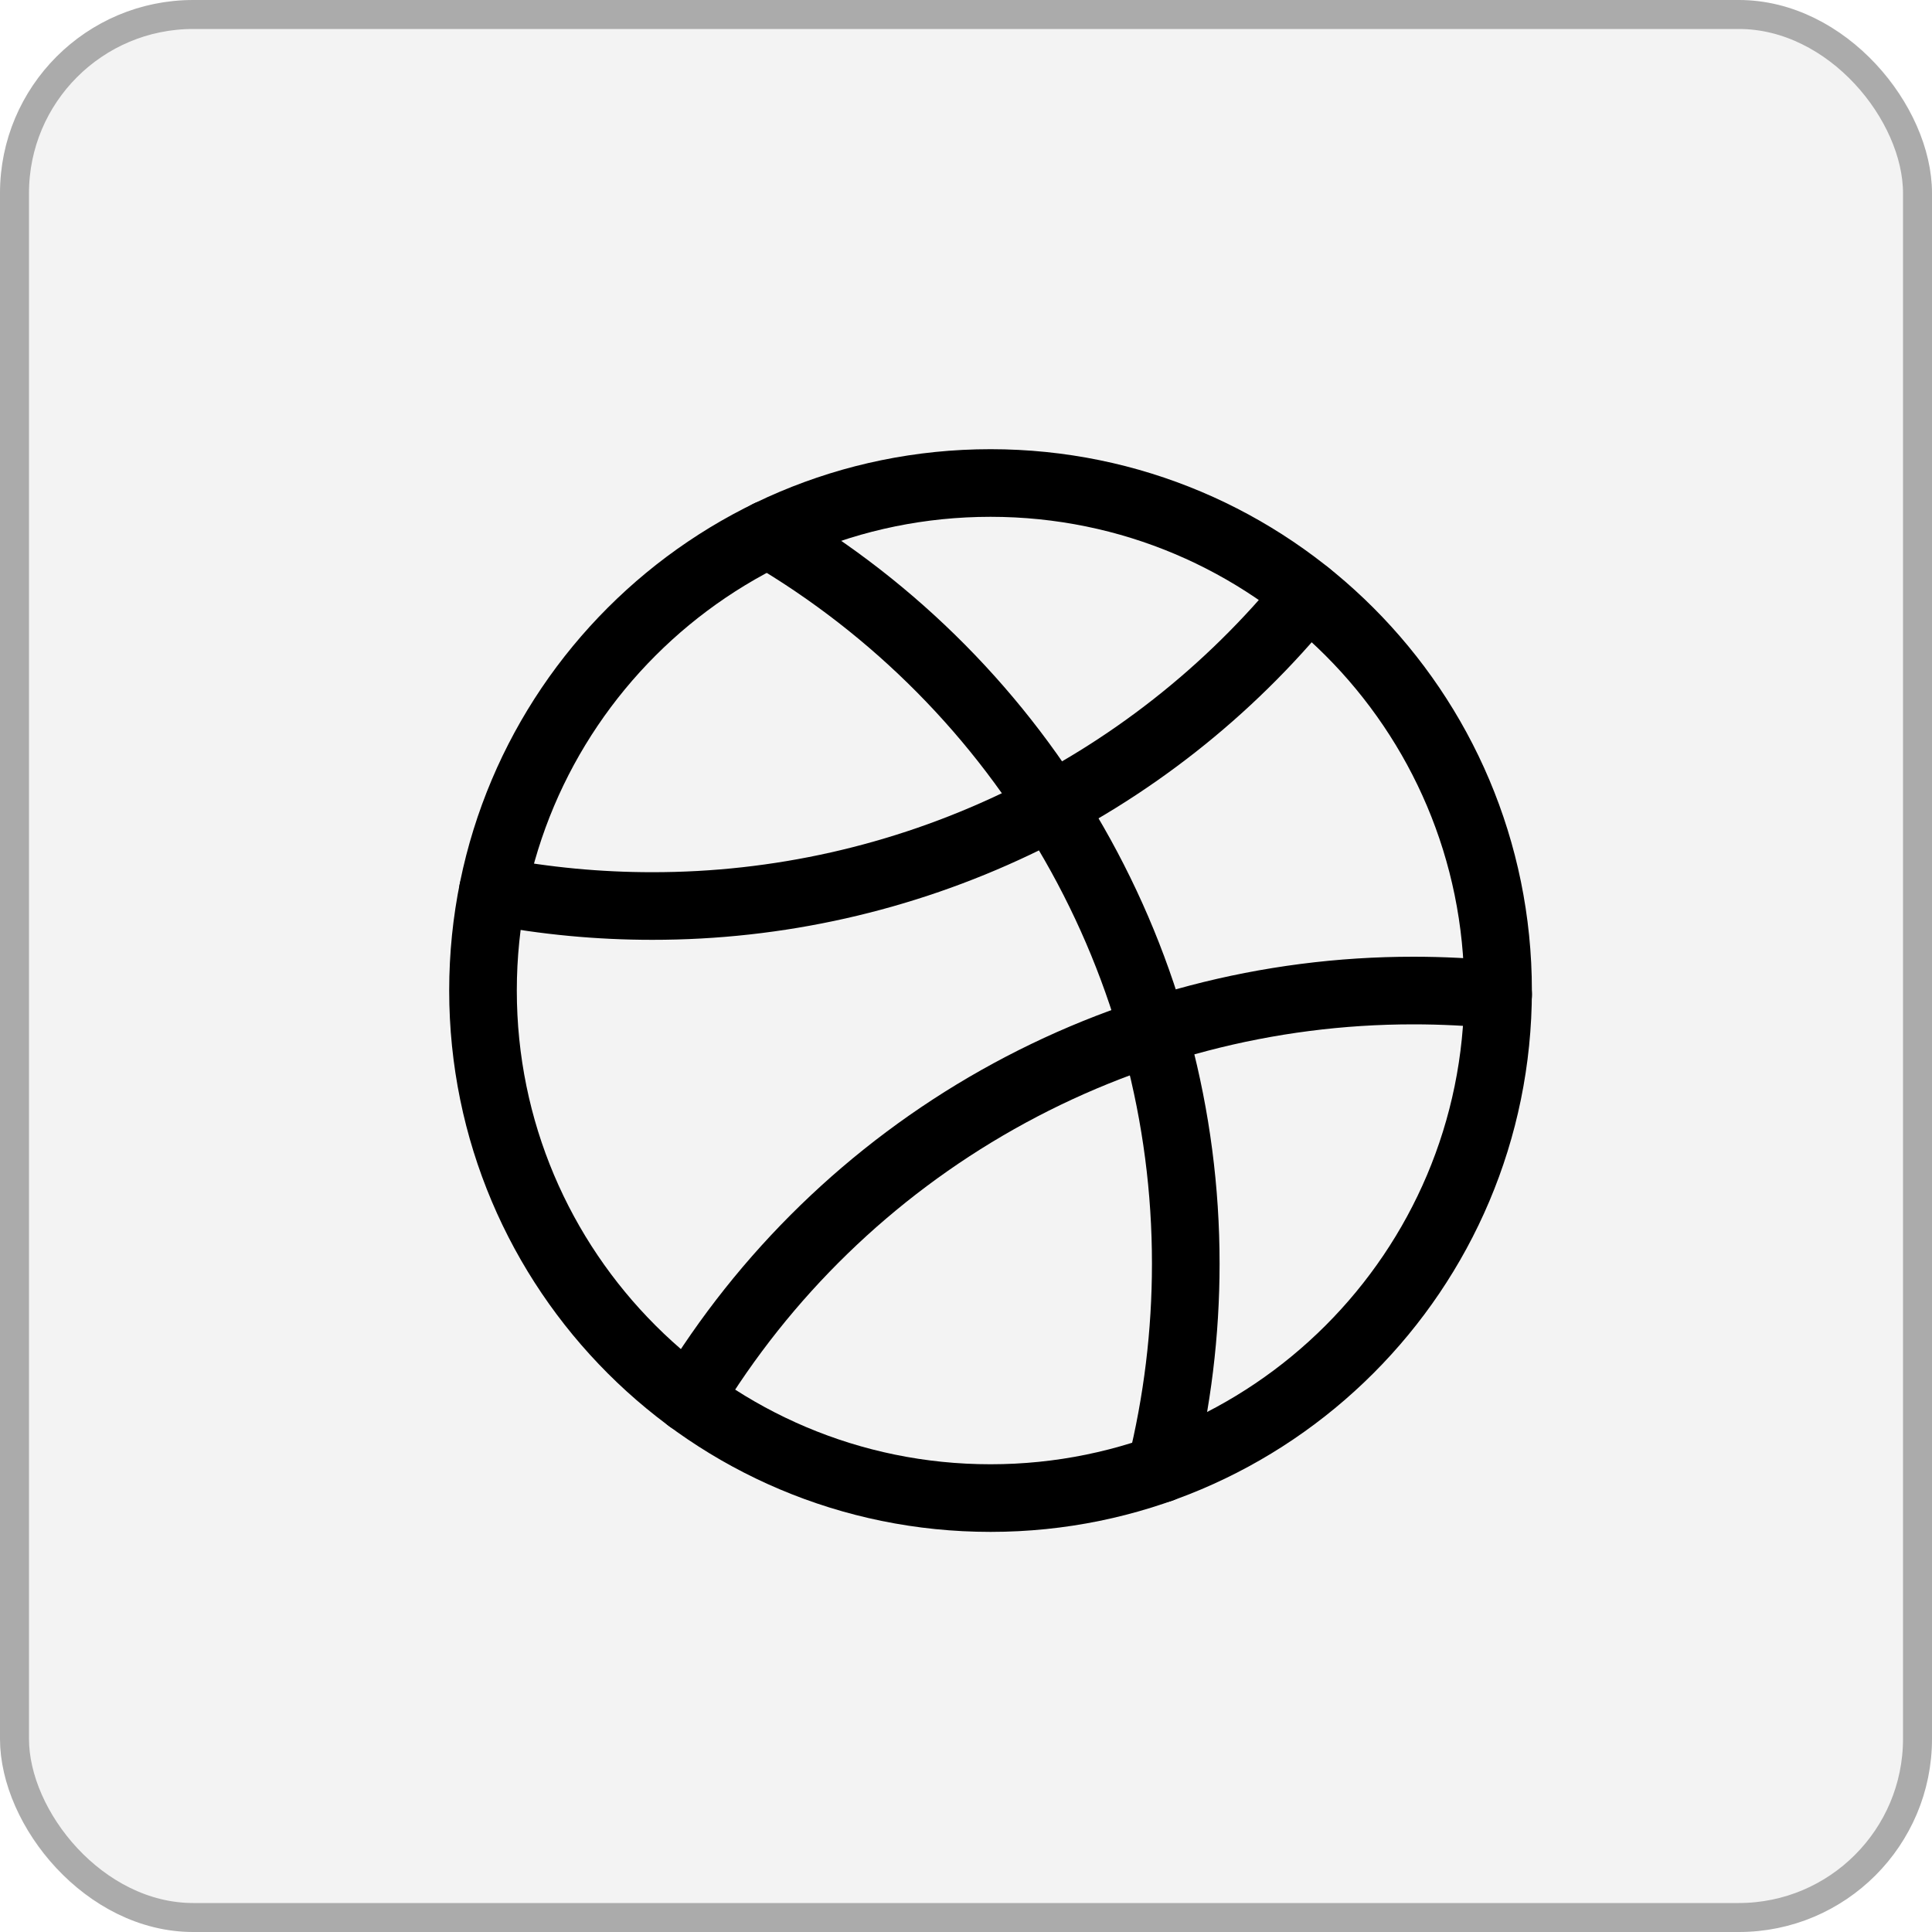 <?xml version="1.0" encoding="UTF-8"?> <svg xmlns="http://www.w3.org/2000/svg" width="20" height="20" viewBox="0 0 20 20" fill="none"><g filter="url(#filter0_b_265_1067)"><rect width="20" height="20" rx="2" fill="black" fill-opacity="0.05"></rect><rect x="0.15" y="0.15" width="19.7" height="19.7" rx="1.85" stroke="black" stroke-opacity="0.3" stroke-width="0.3"></rect></g><path d="M10.254 15.508C13.156 15.508 15.508 13.156 15.508 10.254C15.508 7.352 13.156 5 10.254 5C7.352 5 5 7.352 5 10.254C5 13.156 7.352 15.508 10.254 15.508Z" stroke="black" stroke-width="0.7" stroke-linecap="round" stroke-linejoin="round"></path><path d="M7.135 14.483C7.914 13.192 9.014 12.124 10.328 11.383C11.642 10.642 13.125 10.253 14.633 10.254C14.928 10.254 15.22 10.269 15.509 10.297" stroke="black" stroke-width="0.7" stroke-linecap="round" stroke-linejoin="round"></path><path d="M13.539 6.154C12.719 7.163 11.684 7.975 10.51 8.533C9.336 9.091 8.052 9.38 6.752 9.379C6.198 9.379 5.646 9.327 5.102 9.223" stroke="black" stroke-width="0.7" stroke-linecap="round" stroke-linejoin="round"></path><path d="M7.951 5.53C9.268 6.303 10.36 7.406 11.118 8.731C11.877 10.056 12.276 11.556 12.275 13.083C12.275 13.799 12.188 14.511 12.016 15.206" stroke="black" stroke-width="0.7" stroke-linecap="round" stroke-linejoin="round"></path><defs><filter id="filter0_b_265_1067" x="-20" y="-20" width="60" height="60" filterUnits="userSpaceOnUse" color-interpolation-filters="sRGB"><feFlood flood-opacity="0" result="BackgroundImageFix"></feFlood><feGaussianBlur in="BackgroundImageFix" stdDeviation="10"></feGaussianBlur><feComposite in2="SourceAlpha" operator="in" result="effect1_backgroundBlur_265_1067"></feComposite><feBlend mode="normal" in="SourceGraphic" in2="effect1_backgroundBlur_265_1067" result="shape"></feBlend></filter></defs></svg> 